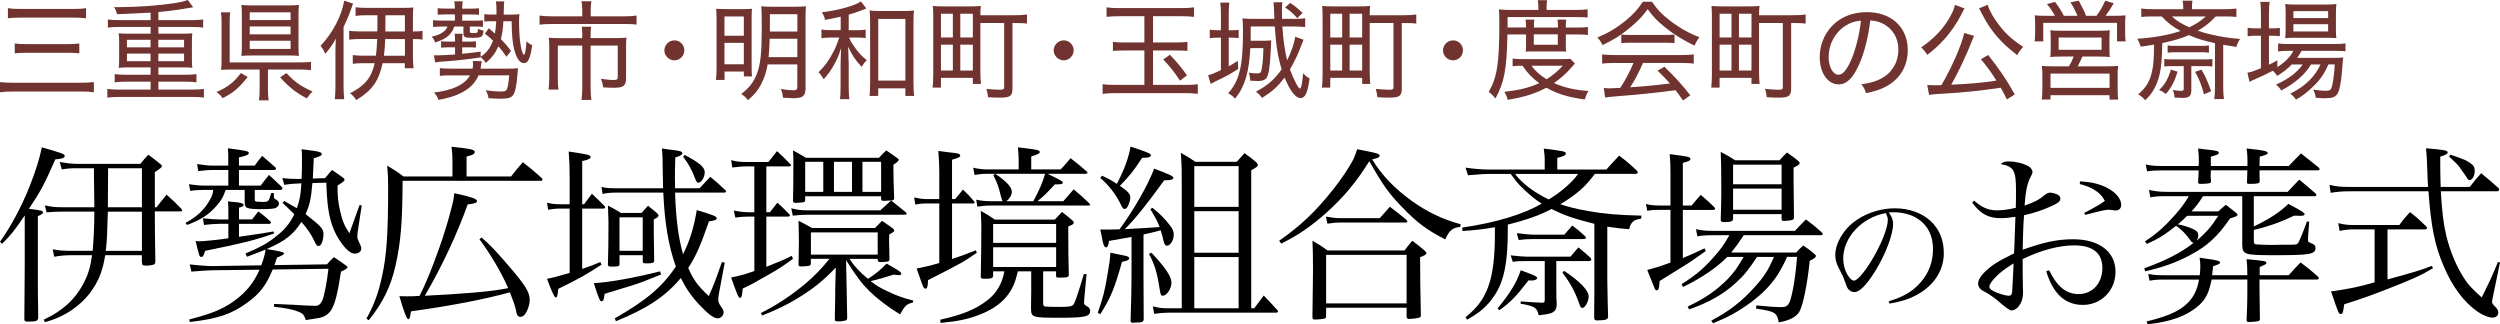 <?xml version="1.0" encoding="UTF-8"?><svg id="_レイヤー_2" xmlns="http://www.w3.org/2000/svg" viewBox="0 0 895.6 116.17"><defs><style>.cls-1,.cls-2{stroke-width:0px;}.cls-2{fill:#70332f;}</style></defs><g id="_伊勢地域環境組合斎場"><path class="cls-1" d="m0,86.59c3.88-5.38,7.7-12.54,10.56-19.7,2.11-5.25,3.75-10.56,4.43-14.11,7.77,2.25,8.18,2.39,8.18,3.14,0,.68-1.16,1.02-3.34,1.16-4.02,9.13-5.25,11.38-9.47,17.72,4.43.55,5.04.68,5.04,1.29,0,.41-.34.68-1.84,1.36v23.38c0,3.27,0,4.23.14,12.88-.07,1.29-.68,1.5-3.82,1.5-.89,0-1.09-.14-1.16-.75q.07-9.27.14-19.43v-17.86c-3.75,5.52-4.84,6.88-8.11,10.16L0,86.59Zm37.69,4.84c-.82,5.11-2.11,8.59-4.43,12.06-2.52,3.89-6.41,7.29-10.91,9.54-1.84.95-3.2,1.5-6.27,2.39l-.41-.89c6.88-3.27,11.11-7.16,14.25-12.95,1.64-3.2,2.45-5.79,3.07-10.16h-7.09c-2.66,0-3.95.14-6.48.55l-.54-2.66c2.66.48,3.82.54,7.02.54h7.29c.34-3.61.61-8.38.61-14.04h-11.38c-2.45,0-3.54.07-5.73.27l-.61-2.52c2.25.55,3.75.68,6.27.68h11.45v-.61l-.14-10.91v-2.45h-6.34c-1.91,0-3.07.07-5.18.41l-.75-2.66c2.18.41,4.36.68,6.2.68h22.7c1.23-1.5,1.57-1.98,2.86-3.27,1.98,1.43,2.52,1.91,4.23,3.27.41.34.61.55.61.75,0,.48-.41.82-2.52,2.18v12.61h.61c1.5-1.98,1.98-2.52,3.61-4.5,2.45,2.18,3.14,2.86,5.32,5.11.14.27.27.48.27.54,0,.27-.27.34-.82.34h-9q0,7.91.2,17.86c-.07.61-.14.95-.41,1.09-.41.27-1.7.48-2.93.48-1.09,0-1.43-.2-1.43-.89,0-.07-.07-.2-.07-.41v-2.45h-13.15Zm13.15-1.57v-14.04h-12.2c-.21,7.5-.34,10.97-.75,14.04h12.95Zm0-15.61v-13.97h-12.13v2.45c0,2.04-.07,9.95-.07,11.52h12.2Z"/><path class="cls-1" d="m91.27,59.32c1.09-1.57,1.43-2.04,2.66-3.48,2.04,1.77,2.66,2.32,4.7,4.09.14.2.27.41.27.48,0,.27-.34.48-.75.48h-12.54v5.59h7.77c1.23-1.64,1.64-2.18,3-3.82,1.91,1.77,2.45,2.32,4.43,4.16.27.27.41.54.41.68,0,.27-.34.54-.75.54h-9.2v3.54c0,.48.27.68,1.09.68.27,0,.82,0,1.36.07h.55c1.91,0,2.04-.14,2.86-3.2h.95l.07,1.64c.07.27.21.48.54.61,1.02.61,1.23.89,1.23,1.64,0,.68-.55,1.23-1.43,1.57-.61.2-2.32.34-4.91.34s-4.29-.14-5.04-.48c-.61-.27-.89-.82-.89-2.11v-4.29h-6.82c-.89,2.59-1.43,3.54-3.07,5.45-2.73,3.27-5.86,5.32-10.77,7.09l-.54-.75c4.09-2.18,6.75-4.7,8.66-8.11.82-1.43,1.09-2.11,1.29-3.68h-3.95c-1.16,0-3.41.14-4.29.34l-.48-2.39c1.91.27,3.88.48,5.11.48h9v-5.59h-5.04c-2.04,0-3.61.14-5.73.41l-.41-2.52c3.82.54,4.09.54,6.13.54h5.04v-3.41c0-.55,0-.75-.14-2.79,6.34.82,7.5,1.02,7.5,1.7,0,.61-1.02,1.02-3.54,1.57v2.93h5.66Zm20.65,6.27c-.54,5.86-.89,7.57-2.45,11.11,5.66,4.43,6.41,5.32,6.41,7.09,0,2.25-.82,4.36-1.7,4.36-.61,0-.95-.41-1.57-1.84-1.02-2.18-2.59-4.5-4.63-6.82-2.93,4.57-5.73,6.82-12.47,9.75q6.27.89,6.27,1.5t-2.52,1.5q-.68,2.04-.95,2.73l18.81-.27c1.02-1.16,1.43-1.57,2.52-2.59,1.7,1.16,3.2,2.18,4.57,3.2.21.14.27.27.27.41,0,.41-.95,1.02-2.32,1.57-1.16,7.57-2.04,11.11-3.27,13.36-.89,1.64-2.38,2.79-4.36,3.2-.75.14-2.39.41-4.98.82-.54-1.77-1.09-2.39-2.59-3-2.11-.82-4.43-1.29-8.79-1.77v-1.02c6.75.27,7.77.34,11.04.55,1.36.07,2.79.14,3.68.14,1.16,0,1.91-.55,2.52-1.84.75-1.57,1.77-6.95,2.25-11.45l-19.97.27c-2.32,5.59-4.57,8.59-9,11.79-5.59,4.16-10.63,5.86-20.72,7.02l-.14-.95c8.86-2.18,13.5-4.29,18.06-8.18,3.2-2.73,5.38-5.73,7.09-9.61l-17.18.2c-1.64.07-5.25.27-7.23.48l-.61-2.59c1.98.27,6.41.61,7.77.61l17.86-.27c.82-2.11,1.29-3.88,1.57-5.66-1.77.75-2.86,1.16-6.68,2.59l-.54-1.16c5.59-2.39,8.18-3.82,11.38-6.48,2.73-2.11,4.5-4.36,6.13-7.57-1.57-1.57-1.7-1.7-4.23-4.09l.61-.68q2.59,1.5,4.5,2.59c1.09-3,1.36-4.63,1.64-8.93l-.89.07c-2.25.07-3.54.2-5.25.48l-.68-2.45c1.64.27,3.2.34,5.32.34h1.57c.14-2.79.14-4.23.14-7.16,0-1.43,0-2.04-.14-3.48,1.43.2,2.45.34,3.13.41,2.86.34,4.09.68,4.09,1.29,0,.55-.61.89-2.86,1.57-.21,4.57-.21,4.98-.34,7.23l4.36-.14c1.09-1.23,1.43-1.64,2.52-2.93,1.84,1.23,2.39,1.64,4.09,2.86.27.27.41.48.41.61,0,.41-.82,1.09-2.52,2.11v1.16c0,2.52.27,5.25.89,7.77.75,3.48,1.5,5.32,3.34,8.18l3.68-10.16.75.2q-.34,2.25-1.36,8.93c-.14.82-.21,1.57-.21,2.18,0,.75.14,1.09,1.29,3.54.07.27.14.48.14.75,0,1.09-1.02,1.84-2.39,1.84s-3-1.36-4.84-3.95c-2.66-3.68-4.16-7.84-4.84-13.84-.21-2.25-.34-3.68-.48-7.63l-4.98.14Zm-21.61,13.02c.95-1.23,1.23-1.64,2.25-2.86,1.84,1.36,2.39,1.84,4.23,3.48.21.2.27.34.27.48,0,.27-.27.48-.54.48h-10.91v4.63c6.75-.95,8.93-1.29,12.4-1.91l.14.75c-6.88,2.39-10.91,3.41-24.67,6.2-.61,1.98-.75,2.18-1.43,2.18-.34,0-.61-.27-.75-.89,0-.14-.27-.95-.61-2.25-.14-.55-.34-1.43-.61-2.59.54.07.95.14,1.23.14,1.36,0,7.57-.61,10.5-1.09v-5.18h-3.2c-1.5,0-3.82.2-5.52.41l-.41-2.39c2.39.27,4.7.41,5.93.41h3.2v-3c0-1.43,0-2.11-.14-3.48,1.09.14,1.98.27,2.59.27,2.11.2,3,.48,3,1.02,0,.41-.55.75-1.64.95v4.23h4.7Z"/><path class="cls-1" d="m183.08,63.21c1.77-2.25,2.32-2.93,4.23-5.11,3,2.39,3.95,3.14,6.88,5.79.07.2.14.34.14.48,0,.27-.27.41-.75.41h-49.35c-.07,15.06-.68,22.29-2.59,30.6-1.7,7.36-4.5,13.09-9.54,19.36l-.82-.61c2.73-4.91,4.29-9.13,5.59-15.2,1.64-7.36,2.18-15.47,2.18-31.69,0-3.54-.07-4.77-.34-7.91,2.66,1.64,3.48,2.11,5.86,3.89h17.52v-4.98c0-2.79-.07-3.54-.34-5.66,7.16.75,8.32,1.02,8.32,1.91,0,.68-.96,1.16-2.93,1.57v7.16h15.95Zm-10.57,21.88c3.14,2.73,4.43,4.09,8.66,8.93,7.02,8.04,8.59,10.56,8.59,13.43,0,1.64-.68,3.75-1.64,5.04-.48.68-1.09,1.02-1.7,1.02-.55,0-.89-.2-1.16-.75-.07-.2-.14-.27-.48-1.91-.21-1.09-1.16-3.75-2.11-6.13-9.13,2.52-20.79,4.77-35.44,6.82-.34,2.39-.48,2.79-1.02,2.79q-.75,0-3.14-8.25c1.23.07,2.25.07,2.79.07,1.36,0,2.25,0,4.43-.14,2.32-4.57,4.09-8.93,7.02-17.04,1.64-4.57,3.54-10.77,4.57-15.06.54-1.98.61-2.66.89-4.7,6,1.3,8.11,2.04,8.11,2.79,0,.68-.82.95-3.34,1.23-3.75,10.5-9,21.81-15.34,32.72q9.88-.48,17.04-1.09c6.34-.55,9.2-.95,12.81-1.64-2.45-5.66-6.27-12.06-10.29-17.52l.75-.61Z"/><path class="cls-1" d="m209.25,73.16c1.23-1.64,1.57-2.11,2.79-3.75,2.04,1.91,2.59,2.45,4.43,4.29.27.34.34.48.34.68s-.27.34-.82.34h-7.43v21.61c2.52-.82,3.61-1.23,6.48-2.45l.48.89c-5.38,3.54-7.5,4.77-15.54,8.72-.2,2.45-.41,3.07-.95,3.07q-.61,0-3.07-6.68,2.66-.48,8.11-2.11v-23.04h-3.54c-1.57,0-2.79.14-4.16.41l-.41-2.52c1.64.41,2.86.55,4.57.55h3.54v-9.54c0-3.82-.07-5.73-.34-9.34,7.09,1.02,7.84,1.23,7.84,1.98,0,.54-.75.95-3,1.43v15.47h.68Zm27.61,25.15c-4.91,2.04-7.77,3.14-10.43,3.95q-8.04,2.45-9.82,3c-.27,2.18-.48,2.66-1.16,2.66-.54,0-.89-.82-2.73-6.48,5.38-.27,14.52-1.91,23.72-4.23l.41,1.09Zm13.77-30.88c1.7-1.77,2.18-2.32,3.82-4.09,2.39,1.98,3.07,2.59,5.32,4.7.2.27.34.41.34.55,0,.27-.27.41-.75.41h-17.52c.27,9.07,1.16,16.15,2.86,22.08,2.45-4.91,3.88-9.61,4.91-15.81,5.79,1.7,7.16,2.25,7.16,2.93,0,.55-.89.89-2.79,1.09-3.07,8.86-4.63,12.34-7.43,16.7,1.98,4.43,3.34,6.27,7.36,10.09,1.91-4.29,2.52-5.93,4.7-12.2l1.02.2-1.98,10.56c-.27,1.5-.34,2.11-.34,2.73,0,.75.27,1.43.89,2.32.82,1.09,1.02,1.57,1.02,2.25,0,1.09-1.02,2.11-2.11,2.11-1.36,0-3.34-1.43-6.54-4.84-2.73-2.86-4.77-5.79-6.68-9.61-5.45,6.54-12,10.91-23.24,15.47l-.41-1.02c11.31-6.48,16.84-11.11,21.88-18.54-2.59-7.23-4.02-15.54-4.5-26.51h-16.97c-1.98,0-3.27.14-4.77.48l-.41-2.52c1.77.41,2.66.48,5.18.48h16.9c-.07-2.45-.07-4.09-.14-6.75,0-3.89-.07-4.84-.27-7.5,1.57.27,2.66.41,3.48.48,3.2.41,3.82.61,3.82,1.23,0,.54-.68.95-2.52,1.5-.14,3.89-.14,5.73-.14,7.5,0,.95,0,1.64.07,3.54h8.79Zm-20.79,8.86c.95-1.09,1.29-1.5,2.32-2.59,1.43,1.16,1.84,1.5,3.14,2.59.41.41.61.68.61.89,0,.48-.41.82-1.7,1.43v4.43c0,.48.07,3.89.14,10.36,0,.75-.55.95-2.66.95-1.23,0-1.43-.07-1.43-.75v-2.18h-8.32v3.07c0,.89-.34,1.02-2.59,1.02-1.36,0-1.5-.07-1.57-.82.14-3.61.2-8.66.2-14.45,0-.95,0-1.5-.2-6.61,2.18,1.16,2.79,1.5,4.7,2.66h7.36Zm-7.91,13.56h8.32v-12h-8.32v12Zm23.38-34.35c5.32,2.86,7.16,4.43,7.16,6.2s-1.23,3.75-2.25,3.75c-.41,0-.75-.34-1.09-1.23-1.23-3.27-2.45-5.52-4.43-8.11l.61-.61Z"/><path class="cls-1" d="m274.54,76.02h1.29l2.66-3.41c1.91,1.7,2.45,2.32,4.29,4.16.14.2.2.34.2.41,0,.2-.27.41-.61.41h-7.84v17.99c4.16-1.64,5.72-2.25,9.13-3.95l.41,1.09c-3.54,2.59-4.84,3.48-9.41,6.07-5.11,2.93-6.07,3.41-8.59,4.57-.21,2.59-.41,3.34-.95,3.34s-.96-.89-3.2-7.29c3.27-.68,4.63-1.02,8.32-2.32v-19.49h-2.32c-1.57,0-2.52.07-4.5.34l-.55-2.52c2.04.41,3.75.61,5.11.61h2.25v-16.43h-2.86c-1.16,0-2.32.07-5.04.41l-.41-2.66c1.5.48,3.07.68,5.45.68h7.91q1.43-1.84,3.07-3.89c2.18,1.98,2.79,2.59,4.77,4.64.14.14.27.34.27.41,0,.27-.27.41-.68.41h-8.18v16.43Zm29.79,16.7c1.7,2.66,3.48,4.57,6.61,7.16,2.59-1.64,4.77-3.41,6.68-5.45,1.02.55,1.7,1.02,2.25,1.29,2.25,1.3,3,1.84,3,2.32,0,.34-.34.54-.89.54-.2,0-.95-.07-1.84-.2-4.36,1.36-5.52,1.7-8.25,2.32,1.98,1.57,3.27,2.32,5.79,3.54,3.54,1.7,6.07,2.59,9.47,3.41l-.14.75c-2.18.48-2.86,1.09-4.57,4.23-4.5-2.79-7.91-5.38-10.97-8.32-2.93-2.93-4.77-5.45-8.38-11.11l.21,10.16q.07,6.34.2,10.63c-.14.68-.34.82-1.16.95-.68.14-1.5.2-1.91.2-1.23,0-1.36-.14-1.36-.95q.07-1.91.07-5.04c.07-2.73.07-2.93.07-5.79l.2-7.5c-4.36,4.57-8.04,7.57-13.63,10.97-4.02,2.45-7.29,4.02-12.75,6.2l-.48-.89c5.66-2.79,10.97-6.34,16.02-10.56,3.27-2.79,5.52-5.11,8.59-8.86h-6.68v1.64c-.07.48-.2.75-.54.82-.34.14-1.84.27-2.93.27-.75,0-.95-.14-.95-.61v-.07q.14-7.23.14-8.18t-.07-4.29q-.07-1.91-.07-3.2c2.18,1.09,2.79,1.43,4.84,2.59h22.56l2.52-2.59c1.64,1.09,2.11,1.5,3.68,2.59.41.27.68.61.68.89,0,.41-.48.75-1.77,1.36-.07,1.23-.07,2.04-.07,2.79q0,.14.07,2.39.07,1.84.07,3.82c-.07.41-.14.55-.41.68-.34.14-1.77.27-2.66.27s-1.09-.2-1.16-.82v-.34h-10.09Zm-15.88-22.42v1.5c-.14.48-.2.61-.89.68-.48.07-1.91.2-2.39.2-.82,0-1.09-.2-1.09-.82q.14-4.57.14-12.54c0-2.66,0-3.41-.14-5.45,2.11,1.16,2.73,1.5,4.63,2.66h26.17c1.09-1.16,1.43-1.57,2.59-2.66,1.7,1.16,2.25,1.5,3.82,2.66.41.27.68.55.68.68,0,.41-.82,1.16-1.91,1.77v1.57c0,2.39.07,5.79.27,10.43-.07.61-.2.75-1.09.82,2.32,1.91,4.09,3.27,5.25,4.23.2.2.27.34.27.48,0,.34-.21.41-.89.41h-34.35c-1.77,0-3,.07-5.52.34l-.54-2.66c2.25.61,3.41.75,6.07.75h25.83l3.88-3.54c-1.36.07-1.84.14-2.39.14-1.02,0-1.16-.07-1.23-.89v-.75h-27.2Zm6.48-12.34h-6.48v10.77h6.48v-10.77Zm19.49,25.29h-23.92v7.97h23.92v-7.97Zm-9.2-25.29h-6.47v10.77h6.47v-10.77Zm10.43,0h-6.68v10.77h6.68v-10.77Z"/><path class="cls-1" d="m342.16,71.32c1.23-1.43,1.64-1.91,2.79-3.41,1.84,1.7,2.32,2.25,3.95,4.16.14.2.27.34.27.48,0,.2-.27.34-.61.34h-7.5v19.9c3.68-1.23,4.91-1.7,8.52-3.14l.34.89c-4.7,3.27-4.77,3.34-17.45,9.82-.07,2.32-.34,3.07-.95,3.07-.27,0-.55-.27-.82-.75-.07-.14-.89-2.32-2.32-6.48,3-.61,4.57-.95,8.11-1.98v-21.33h-4.64c-1.5,0-2.73.14-3.95.41l-.41-2.59c1.7.41,3.13.61,4.36.61h4.64v-9.41c0-2.59-.07-4.36-.34-7.84,1.57.2,2.79.34,3.61.48,3.48.34,4.23.54,4.23,1.16,0,.55-.82.95-2.93,1.5v14.11h1.09Zm22.49,25.9q-.55,2.11-.82,3c-1.91,5.93-6.13,9.95-13.16,12.61-3.95,1.5-7.36,2.25-13.7,2.86l-.14-1.16c7.91-1.77,12.61-3.68,16.7-6.82,3.41-2.52,5.52-6.13,6.27-10.5h-4.02v1.64c-.07.75-.68,1.02-2.79,1.02-1.36,0-1.7-.14-1.64-.82.07-3.07.21-12,.21-17.52,0-1.57-.07-3.14-.21-6,2.32,1.29,2.93,1.7,5.04,3.14h21.47c.89-.89,1.7-1.84,2.59-2.73,1.64,1.23,2.11,1.64,3.54,2.86.48.41.68.68.68.95,0,.48-.48.82-1.98,1.36q0,11.59.2,17.25c0,.95-.54,1.09-3.2,1.09-1.23,0-1.36-.07-1.36-.61v-1.64h-4.63v11.18c0,1.09.14,1.36.75,1.43.54.07,3,.14,5.32.14,3.41,0,4.36-.2,4.84-.95.61-.89,1.64-4.02,3.68-10.84l.96.07-.82,8.79c-.07.55-.07,1.02-.07,1.29,0,.75.07.89,1.29,1.57.55.34.89.89.89,1.5,0,2.04-1.98,2.45-10.63,2.45-10.36,0-10.5-.07-10.56-3.48q0-2.25.07-6.2v-6.95h-4.77Zm15.34-36.53c1.57-1.7,2.04-2.25,3.54-4.02,2.59,2.04,3.41,2.66,5.79,4.77.21.2.27.34.27.48,0,.2-.27.34-.68.34h-13.63c4.36,2.11,5.45,2.66,5.45,3.2,0,.48-.61.61-2.86.61-2.66,2.86-3.61,3.89-6.2,6h9.27c1.57-1.77,2.04-2.32,3.68-4.23,2.52,2.04,3.27,2.73,5.59,4.98.2.27.34.41.34.55s-.21.27-.61.27h-34.9c-2.11,0-3.34.14-4.91.41l-.41-2.52c1.84.41,3.2.54,5.32.54h4.16c-.27-.41-.27-.48-.75-2.18-.75-3.14-1.16-4.29-2.59-7.09l.68-.55c4.09,2.79,5.93,4.77,5.93,6.48,0,1.16-.89,2.59-1.98,3.34h9.68c2.04-3.68,3.41-6.88,4.23-9.81h-20.65c-1.77,0-3.13.14-4.63.41l-.48-2.59c2.18.48,3.41.61,5.11.61h11.18v-2.93c0-1.84-.07-2.79-.27-4.98q6.82.75,7.5,1.16c.14.07.34.34.34.48,0,.54-.68.89-3.07,1.64v4.63h10.56Zm-1.64,19.56h-22.56v6.75h22.56v-6.75Zm-22.56,8.32v7.09h22.56v-7.09h-22.56Z"/><path class="cls-1" d="m393.28,112.01c1.98-5.79,2.52-7.97,3.41-13.29.82-4.77.95-5.79,1.09-8.18,5.38,1.09,5.52,1.09,6.07,1.3.48.2.68.48.68.75,0,.48-.68.82-2.59,1.23-2.66,9.47-4.02,12.81-7.77,18.74l-.89-.55Zm15.88-55.48c-2.86,4.43-4.36,6.34-7.97,10.02,2.93,2.04,3.75,3,3.75,4.23,0,.82-.54,2.59-1.09,3.41-.21.34-.68.68-.95.68-.55,0-.75-.27-1.64-2.11-1.57-3.2-4.23-6.61-7.09-9l.61-.82c2.39,1.09,3.27,1.57,5.32,2.93,2.73-5.25,4.16-9.13,4.91-13.36,6.48,2.18,7.29,2.52,7.29,3.14s-.89.89-3,.89h-.14Zm-3.82,28.35q-5.45.95-8.04,1.43c-.2,1.57-.54,2.32-1.02,2.32-.27,0-.61-.27-.82-.75-.27-.68-.41-1.02-1.29-5.66h3.48c.61,0,1.77,0,3.41-.07,4.84-6.54,10.16-15.75,12.41-21.74,5.32,1.98,6.88,2.73,6.88,3.27,0,.61-.89.89-2.66.89h-.61c-6.61,9.13-10.5,13.9-14.11,17.52q8.04-.41,12.47-.75c-.82-2.04-1.36-3.14-3.34-6.41l.75-.48c2.45,1.91,4.36,3.82,6.2,6.2,1.09,1.36,1.43,2.18,1.43,3.48,0,1.91-1.23,3.89-2.39,3.89-.61,0-1.02-.54-1.29-1.84-.2-1.02-.54-2.25-1.02-3.68-2.18.61-3.41.89-6.13,1.5v14.93q0,7.16.07,15.61c-.2.82-.75,1.02-2.79,1.02-.48,0-.89,0-1.09.07h-.07c-.41,0-.68-.2-.75-.61q.34-10.63.34-15.88v-14.25Zm7.16,5.66c5.04,5.38,7.16,8.52,7.16,10.77,0,2.11-1.7,4.63-3.14,4.63-.61,0-.82-.48-1.09-2.39-.95-6.13-1.77-8.72-3.82-12.61l.89-.41Zm36.81,19.9c1.5-2.04,1.91-2.59,3.41-4.57,2.18,2.25,2.86,3,4.91,5.25.14.2.21.34.21.48,0,.2-.27.41-.68.41h-38.78c-1.36,0-3.07.14-4.91.41l-.48-2.66c2.32.54,3.2.68,5.38.68h4.98v-44.1c0-5.66,0-6.61-.34-11.59,2.32,1.29,3,1.7,5.18,3.2h14.86c1.23-1.36,1.57-1.77,2.79-3.07,1.91,1.36,2.45,1.77,4.16,3.2.41.48.61.75.61,1.02,0,.48-.61.95-2.38,1.91v49.42h1.09Zm-5.59-50.92h-15.88v14.59h15.88v-14.59Zm0,16.15h-15.88v14.86h15.88v-14.86Zm0,16.43h-15.88v18.34h15.88v-18.34Z"/><path class="cls-1" d="m458.23,86.25c7.57-5.25,13.09-10.5,19.22-18.2,3.2-4.02,6.13-8.45,7.5-11.25.48-1.02.75-1.77,1.23-3.34,1.57.27,2.73.55,3.48.68,3.75.75,4.57,1.02,4.57,1.64,0,.55-.82.95-2.66,1.3,3.34,5.59,7.91,10.36,14.04,14.79,5.79,4.16,11.31,6.75,17.65,8.45l-.14.95c-2.86.34-3.95,1.3-5.38,4.5-6.34-3.27-10.02-5.93-15-11.11-5.04-5.11-7.29-8.25-12.2-16.9-4.84,7.7-9.13,12.81-15.4,18.47-5.45,4.84-9.88,7.91-16.15,11.04l-.75-1.02Zm16.84,26.86c0,.61-.07.82-.41.95-.61.2-2.18.41-3.54.41-.75,0-.95-.2-.95-.95.14-10.63.2-13.97.2-16.77,0-5.38-.07-7.91-.2-10.5,2.52,1.43,3.27,1.91,5.45,3.48h27.54c1.09-1.5,1.5-1.98,2.79-3.48,1.91,1.43,2.52,1.91,4.36,3.48.54.48.68.68.68.95,0,.41-.61.89-2.25,1.43q0,9.95.27,20.52v.27c0,.55-.14.75-.61.89-.48.2-2.73.48-3.48.48-.68,0-1.02-.27-1.02-.82v-3.2h-28.83v2.86Zm-.07-35.51c1.98.34,3.61.55,5.04.55h14.25c1.57-1.7,2.04-2.32,3.61-4.09,2.45,1.91,3.27,2.45,5.73,4.5.34.34.54.61.54.82,0,.27-.14.34-.89.34h-23.24c-1.29,0-2.32.07-4.5.41l-.55-2.52Zm.07,31.08h28.83v-17.38h-28.83v17.38Z"/><path class="cls-1" d="m571.31,62.32c-3.27,4.5-6.54,7.36-12.34,10.84,2.59.89,6,1.77,10.02,2.45,5.73,1.02,10.5,1.43,19.08,1.64l-.2,1.09c-2.73.41-3.61,1.23-4.23,3.75-3-.2-3.54-.27-7.84-.89v19.15q0,2.45.14,7.84.07,2.86.14,5.18c0,.95-.68,1.29-2.52,1.36-.54,0-.95,0-1.09.07h-.21c-.82,0-1.16-.27-1.16-.95v-1.7l.07-7.09v-24.88c-7.77-1.98-10.7-3-15.34-5.32-3.88,2.11-9.2,4.02-15.68,5.59v2.39c0,11.18-1.36,17.93-4.7,22.9-2.45,3.75-5.04,6.07-9.88,8.79l-.54-.89c4.16-3.41,6.41-6.34,8.11-10.91,1.57-4.29,2.39-10.22,2.39-18.47v-2.86c-4.29.75-6.61,1.02-11.59,1.36l-.14-1.23c12.13-1.77,22.02-4.77,28.49-8.59-2.25-1.36-4.91-3.61-7.29-6-1.5-1.5-2.11-2.32-3.82-4.64h-7.84c-1.23,0-2.59.07-7.43.48l-.89-2.73c2.66.41,5.93.68,8.25.68h20.11v-3.75c0-.95-.07-1.7-.34-3.75,7.09.89,7.91,1.02,7.91,1.77,0,.61-.82,1.02-3.07,1.57v4.16h17.59c1.98-2.18,2.52-2.86,4.57-4.98,2.86,2.18,3.75,2.93,6.34,5.38.2.27.34.48.34.61,0,.27-.34.54-.68.54h-14.72Zm-34.83,48.19c4.57-5.59,6.75-9.13,8.32-13.7,2.11.75,4.36,1.64,5.25,2.11.41.2.61.41.61.68,0,.48-.89.89-1.84.89-.34,0-.75,0-1.23-.07-4.57,5.93-6.41,7.77-10.43,10.7l-.68-.61Zm21.06-6.82c0,2.04,0,3.14.14,5.38-.07,1.5-.41,2.18-1.36,2.79-.82.48-1.7.68-5.11,1.09-.54-2.73-1.43-3.27-6.48-4.16l.07-.82c3.41.27,4.43.34,7.63.48.75,0,.96-.2.96-.95v-13.97h-6.34c-2.79,0-3.34,0-5.11.27l-.75-2.32c2.39.27,4.77.48,6.13.48h15.27c1.23-1.43,1.64-1.91,2.86-3.34,1.91,1.57,2.45,2.04,4.29,3.68.2.27.34.54.34.68,0,.34-.34.54-.89.54h-11.66v10.16Zm-14.79-41.37c2.39,3.27,6.88,6.68,12.06,9.13,4.16-2.45,8.52-6.2,10.5-9.13h-22.56Zm.61,21.2c1.91.27,4.84.55,6.13.55h10.91c1.23-1.43,1.64-1.91,2.86-3.27,1.98,1.5,2.59,1.98,4.5,3.75.2.2.41.55.41.61,0,.34-.34.48-1.02.48h-17.65c-2.32,0-3.27.07-5.45.34l-.68-2.45Zm16.97,13.5c5.79,3.88,8.79,7.02,8.79,9.2,0,1.77-1.3,4.09-2.25,4.09-.54,0-.75-.34-1.29-1.98-1.43-4.02-3.07-7.02-5.86-10.63l.61-.68Z"/><path class="cls-1" d="m606,73.64c1.43-1.7,1.84-2.25,3.27-3.82,2.11,1.77,2.79,2.39,4.77,4.29.27.34.41.48.41.68s-.27.41-.75.41h-10.84v17.24c3-1.23,4.29-1.84,7.77-3.48l.48.95c-3.88,2.79-6.07,4.29-7.91,5.38q-6.95,4.29-8.66,5.38c-.14,2.52-.34,3.34-1.02,3.34-.27,0-.55-.2-.75-.68-.07-.14-.95-2.32-2.66-6.61,2.32-.61,4.84-1.36,8.32-2.66v-18.88h-3.95c-1.98,0-3.07.07-4.36.34l-.48-2.45c1.43.41,2.86.55,4.84.55h3.95v-12.06c0-2.45-.07-3.82-.27-6.34,6.61.82,7.43,1.02,7.43,1.7,0,.54-.61.89-2.73,1.43v15.27h3.13Zm23.45,18.4c-2.93,4.43-4.7,6.68-7.43,9.13-4.5,4.16-9.61,7.09-16.9,9.68l-.54-1.02c6.13-2.86,10.5-5.93,14.45-9.95,2.32-2.45,3.54-4.23,5.59-7.84h-5.86c-3.41,3.61-9.13,7.5-15.81,10.77l-.55-1.02c5.11-3.2,7.84-5.52,11.59-9.75,2.59-2.93,3.54-4.23,5.52-7.77h-5.79c-2.66,0-3.82.07-5.66.41l-.48-2.59c2.04.48,3.48.61,6.13.61h29.31c1.7-1.84,2.25-2.39,3.95-4.09,2.45,1.84,3.2,2.45,5.59,4.57.27.27.41.48.41.68,0,.27-.27.41-.82.41h-27.47c-2.32,3.48-3,4.36-4.5,6.2h23.31c1.09-1.23,1.43-1.57,2.52-2.52,1.77,1.23,2.32,1.57,3.95,3,.41.27.55.55.55.75,0,.55-.61,1.02-2.18,1.7-.89,8.52-2.32,15.47-3.61,18.06-1.02,1.98-3.68,3.41-7.5,4.02-.61-3.48-1.36-3.95-8.11-4.91l.07-1.16c4.16.41,7.02.61,8.79.61s2.45-.34,3.07-1.7c1.02-2.18,2.25-9.34,2.73-16.29h-3.54c-2.52,5.45-4.36,8.25-7.63,11.66-3.07,3.14-7.36,6.34-12.06,8.93-1.98,1.09-3.48,1.77-6.82,3.2l-.68-.95c6.61-3.48,11.11-7.02,15.95-12.47,3.14-3.54,4.43-5.59,6.54-10.36h-6.07Zm-8.59-13.7c0,.95-.75,1.23-3.2,1.23-.96,0-1.23-.2-1.23-.89.14-4.84.21-7.29.21-9.54,0-8.11-.07-12.27-.21-14.72,2.32,1.23,3.07,1.64,5.18,3h15.88c1.16-1.23,1.5-1.64,2.66-2.79,1.77,1.23,2.32,1.64,3.88,2.86.48.41.68.68.68.95,0,.41-.2.61-2.18,1.64v4.02c0,2.79.07,6.41.14,13.7,0,.61-.14.82-.68,1.02-.48.14-2.04.34-2.86.34-.61,0-.89-.2-.89-.75v-1.7h-17.38v1.64Zm17.38-19.36h-17.38v7.02h17.38v-7.02Zm-17.38,8.59v7.57h17.38v-7.57h-17.38Z"/><path class="cls-1" d="m676.55,107.95c5.33-1.58,8.73-3.6,11.54-6.86,2.91-3.31,4.39-7.35,4.39-11.89,0-4.79-1.92-8.58-5.57-10.9-2.17-1.43-5.43-2.27-8.53-2.27-.59,0-.94,0-1.73.1,1.18,1.73,1.53,2.66,1.53,4.09,0,3.85-2.76,11.05-6.51,17.07-3.11,4.93-5.53,7.35-7.35,7.35-.84,0-1.63-.4-2.17-1.04-.44-.59-.54-.79-1.38-3.16-.44-1.28-.74-1.87-2.17-4.64-.79-1.58-1.13-2.91-1.13-4.49,0-3.11,1.68-6.76,4.44-9.77,4-4.24,10.51-6.91,16.97-6.91,4.98,0,9.57,1.63,12.73,4.54,3.16,2.91,4.74,6.81,4.74,11.59,0,6.17-3.6,11.64-9.82,14.95-2.86,1.53-5.43,2.32-9.62,3.06l-.35-.84Zm-16.23-15.34c0,2.37.74,4.79,1.97,6.51.69.89,1.33,1.43,1.87,1.43,1.09,0,3.45-2.66,5.87-6.51,3.65-5.82,6.26-12.19,6.26-15.24,0-.74-.15-1.23-.69-2.47-8.58,1.53-15.29,8.68-15.29,16.28Z"/><path class="cls-1" d="m707.21,71.87c2.73,2.45,5.11,3.48,8.11,3.48,1.91,0,3.68-.2,6.82-.89.07-1.98.07-5.04.07-6.27,0-7.16-.82-8.59-5.52-9.41.95-.75,1.5-.95,2.93-.95,2.32,0,5.18.68,7.02,1.7.89.48,1.5,1.43,1.5,2.18q0,.41-.75,1.77c-1.09,1.98-1.77,5.18-2.11,10.16,3.61-1.23,5.25-2.11,7.43-3.95.54-.41,1.23-.68,1.64-.68.61,0,1.77.27,2.59.61.68.27,1.16.89,1.16,1.5,0,.95-.61,1.5-3.07,2.66-3.07,1.43-6.27,2.52-9.95,3.34q-.07.95-.21,3.41c-.07,1.84-.2,4.84-.27,8.93,7.63-2.73,12.54-3.75,18.06-3.75,9.34,0,15.2,4.43,15.2,11.66,0,6.68-5.11,11.86-11.66,11.86s-10.77-4.16-13.16-12.06l1.02-.34c1.64,3.14,2.66,4.57,4.09,5.93,1.91,1.77,4.02,2.59,6.48,2.59,4.98,0,8.52-3.89,8.52-9.34s-3.54-8.11-10.09-8.11c-5.38,0-11.86,1.7-18.47,4.91q0,7.23.07,9.27c.07,1.29.07,2.04.07,2.59,0,1.64-.27,2.93-.89,4.02-.82,1.57-2.11,2.52-3.27,2.52q-.95,0-5.11-3.68c-1.43-1.16-3.41-2.52-4.57-3.07-1.5-.68-2.25-1.7-2.25-2.86,0-1.09.68-2.45,2.04-3.82,2.52-2.59,4.84-4.09,10.84-7.02.07-.95.07-1.98.14-3.27q.14-3.07.34-9.82c-2.11.34-3.68.48-5.32.48-4.36,0-7.29-1.57-10.16-5.59l.68-.68Zm7.5,27.6c-1.36,1.43-2.04,2.52-2.04,3.27,0,.68.89,1.43,2.73,2.11,1.5.61,3.34,1.09,4.23,1.09.82,0,1.16-.48,1.23-1.7.34-6.13.48-9.47.48-9.88-3.2,1.98-4.91,3.27-6.61,5.11Zm30.4-34.49c4.16.2,7.22.95,10.02,2.45,3,1.64,4.77,3.89,4.77,6,0,1.23-.82,1.98-2.04,1.98-.14,0-.48,0-1.02-.14-.95-.14-1.23-.14-1.43-.14-1.02,0-2.66.34-8.38,1.84l-.41-.68c4.09-2.11,6.47-3.54,7.43-4.36-1.09-1.91-2.18-3-4.29-4.23-1.36-.75-2.45-1.16-4.7-1.77l.07-.95Z"/><path class="cls-1" d="m807.4,81.14c5.52-2.66,9.13-4.98,12.41-8.11,4.91,2.66,5.79,3.2,5.79,3.68,0,.41-.48.61-1.29.61-.27,0-1.57-.07-2.45-.07-4.63,2.25-9.2,3.89-14.45,5.11v3.89c0,.95.14,1.16.82,1.29.48.07,3.75.2,5.59.2.61,0,1.64,0,3.41-.07h2.79c2.59,0,2.93-.07,3.34-.75.48-.75,1.91-4.29,3.07-7.57l.82.07-.41,5.38v1.57q0,.34,1.23.82c.96.27,1.43.82,1.43,1.64,0,2.25-1.84,2.59-14.52,2.59-10.97,0-11.59-.2-11.72-3.68v-17.45h-14.04c-1.64,2.52-2.52,3.68-4.16,5.45h9.61c1.16-1.09,1.5-1.36,2.73-2.39,1.57,1.23,2.04,1.57,3.54,2.79.48.41.61.61.61.82,0,.41-.34.55-2.66,1.29-4.5,6.54-8.11,9.88-14.59,13.29-4.77,2.52-9.34,4.16-15.81,5.66l-.34-1.09c7.91-2.86,12.95-5.45,17.72-9.13-.54-.07-.68-.2-1.09-.75-1.64-2.39-3.61-4.36-5.25-5.32-4.43,3.48-6.54,4.77-10.5,6.48l-.61-.95c4.23-2.73,7.02-5.25,10.84-9.54,2.25-2.59,3.48-4.23,4.84-6.61h-7.98c-2.93,0-3.41,0-5.79.41l-.48-2.66c2.11.48,3.88.68,6.27.68h43.42c1.77-1.91,2.32-2.52,4.16-4.36,2.59,2.11,3.34,2.79,5.86,4.98.14.2.27.41.27.54,0,.27-.27.41-.75.41h-21.68v10.84Zm-2.32-21.68c0-.34.07-.48.07-.54,0-3-.14-4.5-.34-5.73,5.86.61,7.57.95,7.57,1.57,0,.48-.54.75-2.86,1.36q-.07,2.59-.07,3.34h10.5c1.91-2.04,2.52-2.66,4.36-4.5,2.73,2.18,3.61,2.86,6.41,5.11.14.2.27.41.27.55,0,.27-.27.41-.68.41h-20.86c0,1.43,0,2.04.07,3.89-.07.82-.68.95-3.75.95-.68,0-.82-.14-.82-.61.07-2.18.14-2.93.14-4.23h-13.09v.82l-.07,1.23c0,.41.07.89.14,1.77,0,.41-.07.55-.27.68-.27.2-1.77.34-3.68.34-.41,0-.61-.14-.68-.54.14-2.32.2-3.07.2-4.29h-13.02c-2.86,0-3.41.07-5.45.34l-.48-2.45c1.91.41,3.27.54,5.93.54h13.02c.07-.75.07-1.36.07-1.91,0-1.84-.07-2.59-.27-4.36,1.43.2,2.66.34,3.41.41,3.27.34,4.02.55,4.02,1.16,0,.48-.61.75-2.86,1.36v3.34h13.09Zm-17.04,39.12c.14-1.36.2-2.18.2-3.34,0-1.09-.07-1.7-.27-2.93,1.43.2,2.52.41,3.27.48,2.93.41,4.09.75,4.09,1.23s-.34.61-2.52,1.36c-.21,2.04-.21,2.32-.34,3.2h12.61c0-3.41-.07-3.48-.27-5.73,6.54.61,7.09.68,7.09,1.3,0,.48-.14.54-2.39,1.5v2.93h10.43c1.84-2.11,2.39-2.73,4.23-4.57,2.79,2.11,3.61,2.79,6.27,5.11.14.2.27.41.27.55,0,.2-.34.48-.61.48h-20.65v4.16c0,1.7,0,2.11.14,10.02,0,.34-.14.48-.34.61-.34.2-2.11.41-3.61.41-.61,0-.82-.2-.82-.75.2-4.57.27-6.48.27-9.95v-4.5h-12.81c-.89,4.63-2.11,7.09-4.57,9.27-4.23,3.75-10.02,5.86-18.4,6.75l-.27-1.02c7.98-1.98,12-3.82,14.93-6.88,1.98-2.04,3.14-4.43,3.82-8.11h-12.41c-2.52,0-3.54.07-5.32.41l-.48-2.45c1.98.41,3.14.48,5.79.48h12.68Zm-4.5-21.27c-1.29,1.29-1.98,1.91-3.34,3.07,1.29.2,2.52.55,4.23,1.16,2.32.89,3.07,1.5,3.07,2.66,0,.82-.2,1.36-.54,1.98,3.34-2.79,5.32-5.11,7.7-8.86h-11.11Z"/><path class="cls-1" d="m869.84,66.96c-.21-2.52-.21-3.75-.27-5.93-.21-4.7-.21-5.59-.48-7.91,6.54.55,7.77.75,7.77,1.5,0,.48-.82.95-2.66,1.5v3.07c0,2.45.07,5.32.14,7.77h10.43c1.7-2.18,2.25-2.86,4.09-4.91,2.73,2.25,3.54,2.93,6.2,5.32.14.2.27.48.27.61,0,.27-.41.54-.75.54h-20.18c.41,7.16.95,11.66,1.98,16.02,1.29,5.25,3.41,10.43,6,14.59,1.57,2.59,3.07,4.23,6.68,7.43,3.41-6.95,3.61-7.43,5.79-12.68l.75.14-2.45,11.86q-.41,1.84-.41,2.11c0,.61.27,1.09,1.16,1.91.75.75,1.09,1.36,1.09,2.04,0,1.09-.82,1.84-2.04,1.84-1.36,0-3.34-.75-5.25-2.04-4.84-3.27-9.13-8.93-12.2-16.22-3.2-7.29-4.63-14.31-5.52-26.99h-27.88c-3.13,0-4.84.14-7.16.55l-.41-2.86c2.66.61,3.75.75,7.57.75h27.74Zm-14.52,33.13c10.22-2.79,11.31-3.14,15.88-4.84l.41.82c-4.09,2.45-6.82,3.75-15.88,7.29-5.93,2.32-9.47,3.61-15.95,5.66-.34,2.86-.54,3.48-1.23,3.48-.75,0-.82-.27-3.48-8.11,6.2-.82,10.63-1.77,15.61-3.27v-18.95h-7.63c-1.43,0-3.41.2-4.91.55l-.48-2.79c1.77.48,3.34.68,5.38.68h16.49c1.57-2.11,2.04-2.73,3.82-4.64,2.59,2.04,3.34,2.73,5.79,5.11.2.2.34.48.34.61,0,.27-.34.48-.75.48h-13.43v17.93Zm22.49-44.71c.68.27,1.23.48,1.57.55,3.48,1.23,4.16,1.5,5.59,2.52,1.23.82,1.57,1.43,1.57,2.86,0,1.64-.89,3.2-1.84,3.2-.41,0-.48-.07-.96-.82-.14-.2-.41-.61-.82-1.23-.14-.14-.68-.95-1.77-2.52-.54-.75-1.29-1.57-3.75-3.82l.41-.75Z"/><path class="cls-2" d="m33.63,33.05c-1.32-.19-2.44-.27-4.69-.27H5c-2.21,0-3.56.08-5,.27v-3.64c1.32.16,2.71.23,4.92.23h23.94c2.05,0,3.41-.08,4.77-.23v3.64ZM2.83,2.94c1.2.19,2.4.27,4.57.27h18.67c2.25,0,3.45-.08,4.76-.27v3.6c-1.36-.16-2.6-.23-4.76-.23H7.44c-2.21,0-3.37.08-4.61.23v-3.6Zm2.44,12.63c1.01.15,2.21.23,4.15.23h14.84c1.78,0,2.94-.08,4.15-.23v3.53c-1.28-.15-2.36-.19-4.15-.19h-14.8c-1.86,0-3.1.08-4.18.19v-3.53Z"/><path class="cls-2" d="m53.93,4.53q-7.94.43-12.01.54c-.31-1.24-.43-1.55-1.08-2.52h1.98c6.24,0,14.18-.58,19.41-1.39,2.56-.39,3.68-.66,5.04-1.16l1.94,2.6c-.43.04-2.05.35-4.92.81-1.74.31-4.61.62-7.55.89v2.91h12.05c1.67,0,2.83-.08,3.99-.23v2.91c-1.01-.15-2.29-.23-3.99-.23h-12.05v2.4h9.07c1.36,0,2.17-.04,3.1-.15-.12,1.01-.16,1.67-.16,2.71v7.01c0,1.08.04,1.7.16,2.67-.93-.12-1.78-.15-3.1-.15h-9.07v2.63h9.65c1.71,0,2.87-.08,3.99-.23v2.94c-1.08-.15-2.32-.23-3.99-.23h-9.65v2.83h12.28c1.7,0,2.83-.08,4.03-.23v3.1c-1.24-.15-2.29-.23-4.03-.23h-26.58c-1.71,0-2.91.08-3.99.23v-3.1c1.08.15,2.4.23,3.99.23h11.51v-2.83h-8.87c-1.67,0-2.87.08-3.99.23v-2.94c1.12.15,2.44.23,3.99.23h8.87v-2.63h-8.33c-1.36,0-2.17.04-3.1.15.12-1.12.16-1.59.16-2.67v-7.01c0-1.08-.04-1.67-.16-2.71.93.12,1.74.15,3.1.15h8.33v-2.4h-11.27c-1.74,0-2.87.08-4.03.23v-2.91c1.05.16,2.44.23,4.03.23h11.27v-2.67Zm-8.45,9.72v2.71h8.45v-2.71h-8.45Zm0,4.96v2.71h8.45v-2.71h-8.45Zm11.24-2.25h9.22v-2.71h-9.22v2.71Zm0,4.96h9.22v-2.71h-9.22v2.71Z"/><path class="cls-2" d="m88.72,27.58c-2.91,3.76-5.15,5.66-8.95,7.59-.81-1.05-1.16-1.43-2.21-2.21,3.95-1.7,6.28-3.49,8.72-6.78l2.44,1.39Zm7.28,4.38c0,1.86.08,3.02.27,3.99h-3.53c.19-.97.27-2.25.27-3.99v-7.05h-9.92c-1.59,0-2.79.04-3.91.12.16-1.01.19-1.9.19-3.84v-13.17c0-1.71-.04-2.48-.23-3.6h3.33c-.16,1.08-.19,1.9-.19,3.56v14.37h25.22c1.86,0,2.83-.04,3.91-.19v2.98c-1.16-.16-2.17-.23-3.87-.23h-11.55v7.05Zm10.93-15.54c0,1.7.04,2.67.16,3.6-1.08-.12-2.17-.15-3.95-.15h-12.71c-1.74,0-2.75.04-3.95.15.12-1.08.16-2.01.16-3.72V5.19c0-1.39-.04-2.36-.16-3.41,1.24.12,2.36.16,4.15.16h12.63c1.63,0,2.6-.04,3.84-.16-.12.85-.16,1.9-.16,3.56v11.08Zm-17.47-9.22h14.64v-2.79h-14.64v2.79Zm0,5.11h14.64v-2.83h-14.64v2.83Zm0,5.23h14.64v-2.94h-14.64v2.94Zm13.13,8.64c3.18,3.33,5.19,4.73,9.38,6.59-.81.81-1.36,1.43-2.05,2.48-3.87-2.05-6.32-3.95-9.57-7.55l2.25-1.51Z"/><path class="cls-2" d="m126.49,1.32c-.16.31-.19.46-.39,1.01-1.01,2.98-1.67,4.53-3.02,7.32v21.23c0,1.94.08,3.22.23,4.65h-3.37c.16-1.55.23-2.83.23-4.73v-12.36c0-1.74.04-3.14.16-4.61-1.01,1.9-1.98,3.29-3.8,5.46-.43-1.05-.93-1.9-1.7-2.87,4.26-4.42,7.63-10.85,8.48-16.19l3.18,1.08Zm8.68,9.96c.04-1.2.04-1.86.04-2.91v-2.91h-4.03c-1.39,0-2.75.08-3.8.23v-3.1c1.05.16,2.25.23,4.15.23h13.02c1.67,0,2.79-.04,3.53-.16-.12.81-.16,2.05-.16,3.53v5.08h.27c1.63,0,2.25-.04,3.18-.23v3.14c-.97-.15-1.67-.19-3.18-.19h-.27v6.28c0,1.63.08,3.02.23,4.18h-3.14v-1.82h-7.94c-1.32,6.31-3.87,9.92-9.45,13.21-.7-1.08-1.2-1.63-2.21-2.44,5.35-2.75,7.63-5.54,8.83-10.77h-4.03c-1.51,0-2.94.08-3.83.23v-3.14c1.05.16,2.25.23,3.8.23h4.49c.23-1.9.35-3.53.46-5.97h-5.97c-1.59,0-2.98.08-4.07.23v-3.18c.97.16,2.32.23,4.07.23h6Zm2.83,2.71c-.12,2.71-.19,3.87-.46,5.97h7.52v-5.97h-7.05Zm7.05-2.71v-5.81h-6.97v2.87c0,1.08,0,1.7-.04,2.94h7.01Z"/><path class="cls-2" d="m162.95,2.83c0-.77-.08-1.51-.19-2.36h3.02c-.16.85-.19,1.55-.19,2.36v.27h3.14c1.28,0,2.05-.04,2.87-.15v2.36c-.93-.08-1.63-.12-2.83-.12h-3.18v2.21h4.46c1.28,0,2.17-.04,2.95-.12v2.36c-1.05-.12-1.4-.12-2.87-.12h-1.82v1.74c0,.5.16.58,1.28.58,1.55,0,1.59-.04,1.63-1.55.66.35,1.2.54,2.01.7-.23,2.32-.62,2.56-4.15,2.56-2.6,0-3.06-.23-3.06-1.63v-2.4h-3.29c-.43,1.32-.93,2.17-1.86,3.06-1.08,1.08-2.36,1.74-4.96,2.67-.39-1.01-.62-1.4-1.28-2.09,2.21-.54,3.29-1.01,4.38-1.86.7-.62.93-.93,1.28-1.78h-2.17c-.97,0-1.9.04-2.98.15v-2.44c.85.12,1.67.15,3.02.15h4.8v-2.21h-3.37c-1.12,0-1.82.04-2.79.12v-2.36c.85.12,1.51.15,2.79.15h3.37v-.27Zm9.26,17.74c-5.08.74-10.07,1.28-14.45,1.55-.54.04-1.16.12-1.9.23l-.39-2.56c.5.04.77.04,1.12.04,1.4,0,4.15-.15,6.43-.31v-2.56h-2.6c-.93,0-1.71.04-2.4.15v-2.36c.54.12,1.24.16,2.4.16h2.6v-.31c0-1.08-.04-1.82-.16-2.52h2.87c-.12.77-.16,1.43-.16,2.6v.23h2.56c1.01,0,1.67-.04,2.36-.16v2.32c-.78-.08-1.51-.12-2.4-.12h-2.52v2.32c2.36-.23,3.64-.39,6.62-.77v1.86c2.25-1.59,3.41-3.1,4.42-5.81-.93-.89-1.43-1.32-2.91-2.52l1.43-1.9c1.2,1.01,1.47,1.28,2.17,1.9.27-1.43.35-2.36.46-4.42h-1.63c-1.01,0-1.74.04-2.63.12v-2.67c.74.12,1.51.16,2.63.16h1.7c.04-.54.04-.77.04-1.08,0-1.86-.08-2.75-.23-3.64h3.02c-.12.7-.15,1.05-.15,2.13q-.04,1.24-.08,2.6h2.6c1.39,0,2.36-.04,3.06-.16-.12.77-.15,1.59-.15,2.63,0,3.76.27,7.17.7,9.26.35,1.7.77,2.67,1.08,2.67.35,0,.66-1.55.89-4.8.93.81,1.24,1.01,2.05,1.36-.7,4.77-1.47,6.43-2.98,6.43-1.32,0-2.44-1.43-3.22-4.03-.81-2.63-1.16-6-1.16-10.96h-2.98c-.08,2.32-.35,4.34-.89,6.39,1.47,1.47,2.13,2.25,3.64,4.22l-1.63,2.09c-1.32-1.86-1.82-2.56-2.91-3.76-1.12,2.56-2.21,3.99-4.49,6-.43-.77-1.01-1.4-1.86-2.09v.08Zm-.77,6.43c-1.2,2.79-3.22,4.8-6.47,6.39-1.98,1.01-4.57,1.78-7.9,2.4-.39-1.12-.62-1.51-1.59-2.63,6.86-.85,10.96-2.83,12.9-6.16h-6.9c-1.82,0-2.87.04-3.91.19v-2.79c.93.12,2.17.19,3.95.19h7.79c.12-.74.15-1.12.15-1.7,0-.43-.04-.66-.08-1.05l3.22.08c-.12.35-.12.54-.27,1.63-.04.35-.08.58-.16,1.05h9.3c1.98,0,3.02-.04,4.15-.16-.12.62-.16,1.01-.23,1.9-.31,4.34-.81,6.7-1.63,7.79-.7.93-1.86,1.24-4.57,1.24-1.2,0-2.63-.08-4.22-.19-.08-.97-.31-1.67-.97-2.87,1.94.31,3.84.46,5.42.46,1.43,0,1.86-.15,2.13-.74.43-.93.66-2.4.85-5.04h-10.96Z"/><path class="cls-2" d="m208.59,3.64c0-1.2-.12-2.44-.27-3.18h3.56c-.19.93-.27,1.94-.27,3.14v2.25h11.86c1.98,0,3.33-.08,4.57-.27v3.25c-1.08-.19-2.25-.23-4.49-.23h-25.8c-1.86,0-3.29.08-4.46.23v-3.25c1.39.19,2.67.27,4.49.27h10.81v-2.21Zm0,8.95c0-1.16-.04-2.13-.16-3.02h3.33c-.12.62-.19,1.67-.19,3.02v1.05h9.18c1.63,0,2.56-.04,3.68-.15-.12,1.01-.15,1.9-.15,3.22v11.2c0,2.83-.89,3.53-4.38,3.53-1.47,0-2.09-.04-3.8-.15-.19-1.24-.35-1.86-.81-3.06,1.82.27,3.25.43,4.3.43,1.4,0,1.71-.23,1.71-1.12v-11.2h-9.72v15.11c0,1.63.08,2.94.27,4.34h-3.53c.19-1.47.27-2.75.27-4.34v-15.11h-8.76v11.51c0,1.86.08,3.06.23,4.26h-3.53c.15-1.39.23-2.48.23-4.26v-11.12c0-1.2-.04-2.25-.16-3.22,1.16.12,2.17.15,3.8.15h8.17v-1.05Z"/><path class="cls-2" d="m245.16,18.02c0,1.98-1.63,3.6-3.56,3.6s-3.6-1.63-3.6-3.56,1.63-3.6,3.6-3.6,3.56,1.59,3.56,3.56Z"/><path class="cls-2" d="m256.7,6.9c0-1.71-.04-2.6-.15-3.76,1.2.08,2.13.12,4.65.12h4.73c1.78,0,2.48-.04,3.45-.12-.08.97-.12,1.7-.12,3.64v16.74c0,2.01.04,2.79.12,3.84h-2.91v-1.74h-6.9v3.02h-3.1c.16-1.2.23-2.56.23-4.26V6.9Zm2.83,5.89h6.94v-6.9h-6.94v6.9Zm0,10.23h6.94v-7.67h-6.94v7.67Zm15.46.08c-.46,2.71-1.16,4.88-2.29,7.01-1.2,2.29-2.36,3.72-4.73,5.77-.78-.97-1.32-1.47-2.4-2.21,2.87-2.25,4.42-4.26,5.58-7.24,1.32-3.41,1.74-7.52,1.74-16.66,0-4.15-.04-6.35-.19-7.52,1.08.12,2.09.16,3.87.16h8.33c1.9,0,2.79-.04,3.84-.16-.12.93-.16,2.09-.16,3.91v25.42c0,2.79-.97,3.6-4.34,3.6-.81,0-2.21-.08-3.72-.16-.16-1.28-.35-2.09-.78-3.14,1.94.31,3.33.46,4.57.46,1.05,0,1.32-.27,1.32-1.32v-7.94h-10.65Zm.74-9.22c-.08,2.94-.19,4.53-.39,6.59h10.3v-6.59h-9.92Zm9.92-8.79h-9.84v6.2h9.84v-6.2Z"/><path class="cls-2" d="m301.18,5.97c-1.98.46-2.94.66-5.62,1.16-.19-1.05-.5-1.74-1.16-2.71,6.08-.77,11.93-2.4,14.02-3.91l1.94,2.52c-.43.16-1.05.39-2.17.85-1.12.46-2.21.77-4.15,1.36v5.58h2.75c1.59,0,2.48-.04,3.33-.19v3.02c-.97-.15-1.86-.19-3.33-.19h-2.6c.5,1.24.81,1.78,1.63,2.94,1.43,2.17,2.6,3.45,4.69,5.19-.74.7-1.08,1.12-1.82,2.36-2.21-2.32-3.49-4.22-4.84-7.21.04.93.12,2.98.19,6.12v7.86c0,2.36.08,3.68.23,4.8h-3.37c.19-1.24.23-2.4.23-4.8v-7.59c0-1.12.12-4.15.19-5.89-.85,2.71-1.63,4.46-2.98,6.74-.89,1.55-1.7,2.63-3.25,4.42-.62-1.08-1.12-1.78-1.86-2.52,2.25-2.17,3.91-4.46,5.46-7.59.85-1.67,1.08-2.29,1.98-4.84h-2.75c-1.47,0-2.48.08-3.64.23v-3.1c1.12.19,2.05.23,3.68.23h3.21v-4.84Zm13.44,28.4h-3.1c.12-1.2.19-2.56.19-4.53V7.86c0-1.74-.04-2.98-.19-4.11,1.24.15,2.05.19,3.68.19h8.52c1.67,0,2.6-.04,3.72-.19-.16,1.12-.19,2.25-.19,4.11v21.7c0,1.98.08,3.64.23,4.8h-3.14v-2.71h-9.72v2.71Zm0-5.5h9.72V6.78h-9.72v22.08Z"/><path class="cls-2" d="m351.23,26.27c0,1.43.08,2.79.19,3.8h-2.91v-2.17h-11.43v3.49h-2.98c.16-1.2.23-2.83.23-5.15V6.12c0-1.7-.04-2.83-.16-3.99,1.28.12,2.25.16,4.03.16h9.1c1.82,0,2.79-.04,4.07-.16-.12.97-.16,2.01-.16,3.33h11.89c2.17,0,3.6-.08,4.8-.27v3.25c-1.12-.15-2.17-.19-4.69-.19h-.5v23.36c0,2.79-.77,3.37-4.49,3.37-1.24,0-3.02-.04-4.26-.16-.12-1.12-.27-1.86-.58-2.98,1.94.19,3.45.31,4.88.31,1.16,0,1.47-.19,1.47-.89V8.25h-8.52v18.01Zm-14.14-12.86h4.26V4.92h-4.26v8.48Zm0,11.86h4.26v-9.26h-4.26v9.26Zm6.93-11.86h4.49V4.92h-4.49v8.48Zm0,11.86h4.49v-9.26h-4.49v9.26Z"/><path class="cls-2" d="m384.63,18.02c0,1.98-1.63,3.6-3.56,3.6s-3.6-1.63-3.6-3.56,1.63-3.6,3.6-3.6,3.56,1.59,3.56,3.56Z"/><path class="cls-2" d="m401.02,5.81c-2.01,0-3.29.08-4.61.23v-3.41c1.16.19,2.4.27,4.61.27h21.97c2.21,0,3.49-.08,4.76-.27v3.41c-1.39-.15-2.75-.23-4.69-.23h-10v9.41h8.17c1.82,0,2.94-.08,4.15-.23v3.25c-1.24-.12-2.32-.15-4.15-.15h-8.17v12.32h11.74c1.94,0,2.98-.04,4.3-.23v3.45c-1.32-.19-2.56-.27-4.42-.27h-24.99c-1.98,0-3.25.08-4.69.27v-3.45c1.24.16,2.52.23,4.65.23h10.31v-12.32h-6.97c-1.94,0-3.14.04-4.3.15v-3.25c.97.16,2.25.23,4.3.23h6.97V5.81h-8.95Zm18.09,13.79c2.63,2.79,4.15,4.61,6.12,7.4l-2.52,1.9c-1.86-2.91-3.41-4.88-6-7.59l2.4-1.7Z"/><path class="cls-2" d="m437.39,5.19c0-1.86-.08-3.06-.23-4.26h3.25c-.19,1.28-.23,2.4-.23,4.3v5.62h.46c1.32,0,2.25-.04,3.1-.16v2.94c-1.12-.12-2.09-.15-3.1-.15h-.46v10.27c1.28-.7,1.78-1.01,3.25-1.98l.15,2.91c-2.83,1.86-4.34,2.67-8.33,4.57q-.5.23-1.55.81l-.89-3.14c1.16-.27,2.21-.66,4.57-1.78v-11.66h-.85c-1.16,0-2.21.08-3.14.19v-3.02c1.01.15,1.94.19,3.22.19h.77v-5.66Zm22.01,4.3c.27,4.53.85,8.68,1.7,12.13,1.47-2.91,2.56-6.12,2.91-8.45l2.98,1.05q-.39,1.01-.81,2.05c-1.08,2.94-2.56,6.04-4.07,8.6,1.43,3.84,3.02,6.86,3.6,6.86.43,0,.78-1.78,1.12-5.5.89.97,1.28,1.28,2.32,1.86-.46,3.14-.74,4.3-1.28,5.5-.5,1.05-1.12,1.55-1.94,1.55-1.78,0-3.83-2.63-5.73-7.36-2.48,3.25-4.46,5.04-8.14,7.32-.58-.97-1.16-1.55-2.13-2.25,4.26-2.32,6.55-4.3,9.22-8.02-1.36-4.38-2.05-8.76-2.48-15.34h-8.6c0,3.25,0,3.56-.04,5.11h4.03c1.36,0,2.56-.04,3.37-.15q-.04.23-.08.74v.58l-.19,3.56c-.23,4.8-.74,7.79-1.55,8.72-.58.7-1.47.97-3.1.97-.66,0-1.63-.04-2.63-.12-.04-1.2-.16-1.74-.54-2.87.97.16,2.17.27,2.87.27,1.01,0,1.43-.19,1.59-.77.43-1.39.7-4.15.81-8.29h-4.69c-.46,8.72-2.01,13.91-5.46,18.09-.85-.89-1.32-1.28-2.48-1.9,4.07-4.61,5.31-9.72,5.31-22.43,0-2.17-.08-3.53-.19-4.42,1.24.12,2.4.19,3.8.19h7.63q-.12-3.02-.16-3.8c-.04-1.08-.08-1.47-.15-2.17h3.18c-.12.85-.16,1.51-.16,2.87,0,.81,0,1.63.04,3.1h4.26c1.7,0,3.06-.08,4.03-.23v3.14c-1.2-.12-2.83-.19-4.26-.19h-3.91Zm5.31-2.98c-1.43-1.7-2.44-2.56-4.34-3.84l1.82-1.63c1.71,1.12,2.75,1.98,4.46,3.6l-1.94,1.86Z"/><path class="cls-2" d="m490.7,26.27c0,1.43.08,2.79.19,3.8h-2.91v-2.17h-11.43v3.49h-2.98c.16-1.2.23-2.83.23-5.15V6.12c0-1.7-.04-2.83-.16-3.99,1.28.12,2.25.16,4.03.16h9.1c1.82,0,2.79-.04,4.07-.16-.12.97-.16,2.01-.16,3.33h11.89c2.17,0,3.6-.08,4.8-.27v3.25c-1.12-.15-2.17-.19-4.69-.19h-.5v23.36c0,2.79-.78,3.37-4.49,3.37-1.24,0-3.02-.04-4.26-.16-.12-1.12-.27-1.86-.58-2.98,1.94.19,3.45.31,4.88.31,1.16,0,1.47-.19,1.47-.89V8.25h-8.52v18.01Zm-14.14-12.86h4.26V4.92h-4.26v8.48Zm0,11.86h4.26v-9.26h-4.26v9.26Zm6.93-11.86h4.49V4.92h-4.49v8.48Zm0,11.86h4.49v-9.26h-4.49v9.26Z"/><path class="cls-2" d="m524.1,18.02c0,1.98-1.63,3.6-3.56,3.6s-3.6-1.63-3.6-3.56,1.63-3.6,3.6-3.6,3.56,1.59,3.56,3.56Z"/><path class="cls-2" d="m540.02,12.32c-.23,12.47-1.12,17.2-4.3,22.97-.85-1.08-1.43-1.63-2.4-2.36,3.02-5.27,3.8-10.27,3.8-24.68,0-2.6-.04-3.76-.15-4.88,1.28.12,2.56.19,4.11.19h10.03v-1.05c0-.93-.08-1.67-.23-2.44h3.37c-.15.74-.19,1.39-.19,2.44v1.05h10.31c2.13,0,3.33-.08,4.38-.23v2.94c-1.28-.12-2.25-.15-4.07-.15h-24.6v3.72h6.59v-.5c0-.97-.04-1.67-.15-2.32h3.14c-.12.85-.15,1.51-.15,2.29v.54h8.6v-.46c0-.89-.04-1.67-.16-2.36h3.14c-.12.7-.15,1.39-.15,2.4v.43h4.42c1.67,0,2.52-.04,3.49-.19v2.87c-.85-.15-1.82-.19-3.53-.19h-4.38v3.8c0,.89.04,1.67.12,2.36-.62-.08-1.05-.08-2.48-.08h-9.26c-1.55,0-2.25,0-2.75.08.08-.74.12-1.59.12-2.36v-3.8h-6.62Zm24.17,10.46c-.39.39-.66.7-1.39,1.55-1.78,2.05-3.88,3.91-6.12,5.42,3.6,1.63,7.75,2.56,12.36,2.83-.58.97-.97,1.86-1.32,3.06-5.93-.81-9.84-2.01-13.75-4.22-4.11,2.17-7.98,3.37-13.87,4.34-.23-1.05-.5-1.67-1.16-2.87,5.27-.58,8.91-1.47,12.47-3.1-2.52-1.86-4.03-3.41-6-6.24-1.74,0-2.6.04-3.53.19v-2.75c.93.15,1.98.19,3.99.19h13.91c1.32,0,1.98-.04,2.79-.12l1.63,1.71Zm-15.54.77c1.36,1.9,2.87,3.25,5.39,4.84,2.36-1.51,3.68-2.6,5.81-4.84h-11.2Zm.81-7.52h8.6v-3.72h-8.6v3.72Z"/><path class="cls-2" d="m591.82.62c1.86,2.79,3.49,4.53,6.47,6.78,3.37,2.6,6.97,4.61,10.5,5.93-.85,1.16-1.32,1.98-1.71,3.02-3.64-1.7-7.4-3.99-10.5-6.51-2.67-2.09-4.49-3.99-6.31-6.55-1.82,2.52-3.41,4.18-5.97,6.31-3.37,2.87-6.51,4.84-10.23,6.55-.46-1.05-1.08-1.98-1.82-2.71,3.91-1.63,6.97-3.49,10.11-6.04,2.63-2.13,4.49-4.18,6.16-6.78h3.29Zm-13.41,21.93c-1.94,0-3.29.08-4.46.23v-3.29c1.24.16,2.56.23,4.46.23h23.9c1.98,0,3.25-.08,4.46-.23v3.29c-1.16-.16-2.52-.23-4.46-.23h-13.71c-1.71,3.84-2.75,5.81-4.61,8.72,3.56-.19,9.3-.74,14.26-1.36-1.94-2.13-2.67-2.91-4.46-4.61l2.48-1.39c4.22,4.11,6.59,6.78,9.26,10.23l-2.6,1.86c-1.36-1.94-1.82-2.63-2.67-3.68-6.51.85-13.33,1.59-19.14,2.01-3.95.31-5.11.43-6.08.62l-.5-3.41c.74.08,1.43.12,2.01.12q.54,0,3.91-.19c2.09-3.25,3.33-5.66,4.73-8.91h-6.78Zm2.4-10.19c.89.12,1.7.15,3.14.15h12.59c1.51,0,2.44-.04,3.33-.15v3.1c-.93-.12-1.9-.16-3.29-.16h-12.67c-1.16,0-2.25.04-3.1.16v-3.1Z"/><path class="cls-2" d="m630.17,26.27c0,1.43.08,2.79.19,3.8h-2.91v-2.17h-11.43v3.49h-2.98c.16-1.2.23-2.83.23-5.15V6.12c0-1.7-.04-2.83-.15-3.99,1.28.12,2.25.16,4.03.16h9.1c1.82,0,2.79-.04,4.07-.16-.12.97-.16,2.01-.16,3.33h11.89c2.17,0,3.6-.08,4.8-.27v3.25c-1.12-.15-2.17-.19-4.69-.19h-.5v23.36c0,2.79-.78,3.37-4.49,3.37-1.24,0-3.02-.04-4.26-.16-.12-1.12-.27-1.86-.58-2.98,1.94.19,3.45.31,4.88.31,1.16,0,1.47-.19,1.47-.89V8.25h-8.52v18.01Zm-14.14-12.86h4.26V4.92h-4.26v8.48Zm0,11.86h4.26v-9.26h-4.26v9.26Zm6.93-11.86h4.49V4.92h-4.49v8.48Zm0,11.86h4.49v-9.26h-4.49v9.26Z"/><path class="cls-2" d="m673.95,28.13c3.87-2.05,6.12-5.85,6.12-10.34,0-4.22-2.05-7.63-5.73-9.41-1.36-.66-2.44-.93-4.34-1.05-.66,5.7-2.05,11.39-3.88,15.5-2.21,5.08-4.53,7.4-7.44,7.4-3.91,0-6.78-4.15-6.78-9.8,0-4.03,1.47-7.9,4.15-10.85,3.14-3.45,7.48-5.23,12.75-5.23,8.79,0,14.64,5.42,14.64,13.6,0,6-3.06,10.81-8.48,13.4-1.86.89-3.49,1.39-6.47,2.01-.5-1.55-.77-2.05-1.67-3.14,3.37-.54,5.23-1.08,7.13-2.09Zm-12.82-18.91c-3.76,2.36-6.04,6.62-6.04,11.24,0,3.53,1.55,6.31,3.56,6.31,1.51,0,2.98-1.78,4.57-5.42,1.55-3.6,2.94-9.14,3.45-13.95-2.25.19-3.84.7-5.54,1.82Z"/><path class="cls-2" d="m703.78,3.02c-.27.43-.58.97-1.05,1.98-1.59,3.18-4.03,6.74-6.51,9.41-1.82,1.98-3.25,3.29-5.81,5.23-.7-1.12-1.28-1.86-2.17-2.67,4.42-3.02,7.55-6.24,10-10.34,1.2-2.01,1.86-3.6,2.09-4.88l3.45,1.28Zm15.15,32.58c-.89-1.82-1.16-2.36-2.21-4.18-6.43,1.01-13.75,1.78-21.19,2.17-3.02.19-3.22.19-4.46.43l-.66-3.56c1.05.04,1.9.08,2.83.08.74,0,1.2,0,2.25-.04,3.6-6.08,7.32-14.57,8.17-18.67l3.56,1.01c-.31.62-.35.74-.74,1.74-2.13,5.42-5.15,11.78-7.48,15.77,7.55-.39,10.31-.62,16.19-1.47-1.67-2.71-2.91-4.42-5.54-7.67l2.6-1.51c3.87,4.84,6.9,9.38,9.53,14.14l-2.87,1.78Zm-6.9-33.9c.62,2.05,2.32,5.04,4.38,7.63,2.25,2.87,4.57,4.96,8.37,7.48-.97,1.05-1.47,1.7-2.13,2.94-3.29-2.56-5.11-4.22-7.05-6.43-2.25-2.56-4.07-5.35-5.73-8.64-.46-.93-.7-1.39-.89-1.67l3.06-1.32Z"/><path class="cls-2" d="m736.13,5.66c-.78-1.51-1.51-2.6-2.83-4.22l2.91-.74c1.32,1.78,2.17,3.06,3.14,4.96h4.88c-.66-1.63-1.51-3.25-2.52-4.84l2.98-.58c.93,1.63,2.01,3.8,2.63,5.42h3.72c1.24-1.63,2.25-3.37,3.14-5.42l3.06.93c-1.01,1.74-1.9,3.1-2.94,4.49h2.91c1.98,0,2.98-.04,4.26-.16-.12.97-.16,1.82-.16,3.29v3.18c0,1.12.04,1.9.19,2.87h-3.1v-6.66h-26.42v6.66h-3.1c.12-.93.19-1.86.19-2.83v-3.18c0-1.36-.04-1.98-.16-3.33,1.28.12,2.36.16,4.22.16h2.98Zm2.48,14.61c-2.33,0-2.94.04-4.11.16.12-.97.15-1.71.15-3.22v-3.45c0-1.32-.04-2.17-.15-2.91,1.08.12,2.01.15,3.53.15h14.33c1.47,0,2.36-.04,3.45-.15-.08.74-.12,1.43-.12,2.94v3.41c0,1.82,0,2.32.12,3.22-1.32-.12-2.13-.16-4.07-.16h-5.73c-.5,1.16-1.24,2.63-1.71,3.49h10.85c1.7,0,2.6-.04,3.64-.15-.12,1.01-.16,1.9-.16,3.68v4.65c0,1.63.04,2.63.19,3.76h-3.1v-1.59h-21.15v1.55h-3.14c.16-1.16.23-2.44.23-3.76v-4.61c0-1.7-.04-2.52-.19-3.68.97.12,2.01.15,3.68.15h6.04c.54-.85,1.2-2.25,1.7-3.49h-4.3Zm-4.03,11.2h21.15v-5.11h-21.15v5.11Zm2.91-13.64h15.38v-4.38h-15.38v4.38Z"/><path class="cls-2" d="m770.96,5.89c-1.59,0-2.63.04-3.87.19v-3.02c1.2.15,2.29.23,4.15.23h10.89c0-1.59-.04-2.25-.23-3.06h3.53c-.16.89-.19,1.4-.19,3.06h11.82c1.82,0,2.91-.08,4.11-.23v3.02c-1.28-.15-2.29-.19-3.91-.19h-3.49c-2.29,2.4-3.72,3.53-6.47,5.11,4.07,1.43,10.07,2.6,15.19,2.94-.7,1.08-.93,1.55-1.32,2.87q-2.91-.47-4.73-.77v15.3c0,1.63.08,2.87.27,4.15h-3.49c.19-1.2.27-2.32.27-3.84V15.46c-3.84-.81-6.35-1.59-9.34-2.87-2.91,1.24-5.58,2.01-9.53,2.83-.12,5.97-.35,8.64-1.01,11.43-.43,1.94-1.24,3.91-2.25,5.58-.77,1.28-1.39,2.05-2.87,3.49-.93-1.05-1.59-1.63-2.52-2.13,2.91-2.44,4.3-4.77,5.04-8.52.46-2.17.62-4.69.66-9.3-1.86.35-2.71.46-4.8.74-.35-1.12-.58-1.71-1.2-2.83,5.73-.35,11.58-1.39,15.46-2.79-2.87-1.59-4.73-3.02-6.7-5.19h-3.45Zm9.14,19.8c-1.12,3.6-2.21,5.7-4.22,7.98-.78-.62-1.32-.97-2.4-1.43,1.24-1.2,1.74-1.82,2.52-3.14.77-1.4,1.16-2.32,1.7-4.18l2.4.77Zm-2.09-2.01c-1.2,0-1.78.04-2.67.16v-2.71c.85.12,1.36.15,2.71.15h11.89c1.24,0,1.86-.04,2.63-.15v2.71c-.81-.12-1.43-.16-2.67-.16h-4.88v8.6c0,2.13-.74,2.79-3.14,2.79-.66,0-1.71-.04-2.87-.12-.12-1.32-.23-1.82-.66-2.71,1.16.19,2.25.31,2.98.31.81,0,.97-.15.97-.89v-7.98h-4.3Zm-1.47-7.4c.77.12,1.43.15,2.71.15h9.45c1.24,0,1.9-.04,2.63-.15v2.6c-.78-.12-1.43-.16-2.67-.16h-9.45c-1.28,0-1.82.04-2.67.16v-2.6Zm1.51-10.38c1.74,1.59,3.45,2.63,6.2,3.87,2.63-1.24,4.11-2.21,5.89-3.87h-12.09Zm10.58,19.06c1.43,2.32,1.94,3.45,3.49,7.71l-2.56,1.12c-1.01-3.64-1.67-5.35-3.18-8.06l2.25-.77Z"/><path class="cls-2" d="m821.05,23.05c-1.67,1.7-2.83,2.63-5.27,4.15-.5-.77-.97-1.36-1.55-1.86-1.86.97-4.84,2.4-6.86,3.25-.58.23-1.12.5-1.51.74l-.74-3.29c1.55-.31,1.67-.31,4.84-1.59v-11.66h-1.51c-1.24,0-2.21.04-3.25.19v-3.02c1.01.15,1.94.19,3.33.19h1.43v-5.23c0-1.86-.08-3.14-.23-4.26h3.33c-.15,1.2-.23,2.4-.23,4.3v5.19h.89c1.43,0,2.21-.04,3.02-.15v2.94c-1.05-.12-1.98-.15-3.02-.15h-.89v10.38c1.2-.54,1.67-.81,2.98-1.59l.04,2.44c2.79-1.82,4.61-3.64,5.73-5.81h-1.94c-1.63,0-2.71.08-3.53.23v-2.91c.81.16,1.82.23,3.56.23h16.7c1.86,0,2.98-.08,3.87-.23v2.83c-.89-.12-2.17-.15-3.87-.15h-11.86c-.54.97-.85,1.47-1.59,2.52h12.67c1.86,0,2.75-.04,3.84-.15q-.12.66-.39,4.3c-.16,2.79-.62,5.77-1.12,7.48-.39,1.28-1.08,2.13-2.09,2.48-.62.23-1.67.35-3.14.35-.62,0-1.59-.04-3.1-.16-.16-1.16-.35-1.86-.93-2.94,1.78.27,3.25.43,4.38.43,1.32,0,1.78-.19,2.09-.81.54-1.24,1.05-4.69,1.28-8.64h-2.29c-1.01,2.36-2.13,4.22-3.56,5.93-1.16,1.36-3.37,3.45-4.84,4.57-.89.7-1.63,1.2-3.22,2.13-.74-1.05-1.01-1.36-2.05-2.13,3.21-1.67,4.8-2.79,6.9-4.8,1.67-1.67,2.98-3.56,3.95-5.69h-3.41c-2.13,3.6-5.73,6.74-10.69,9.34-.46-.85-.97-1.4-1.86-2.13,4.42-1.94,7.67-4.42,9.57-7.21h-3.87Zm1.16-9.53c-1.59,0-2.6.04-3.56.16.12-1.01.16-2.05.16-3.6v-5.23c0-1.7-.04-2.29-.16-3.41,1.2.16,2.01.19,3.8.19h10.5c1.82,0,2.91-.04,4.03-.19-.12,1.08-.16,1.82-.16,3.64v5.04c0,1.7.04,2.79.16,3.53-.81-.08-1.98-.12-3.53-.12h-11.24Zm-.62-7.05h12.44v-2.48h-12.44v2.48Zm0,4.8h12.44v-2.6h-12.44v2.6Z"/></g></svg>